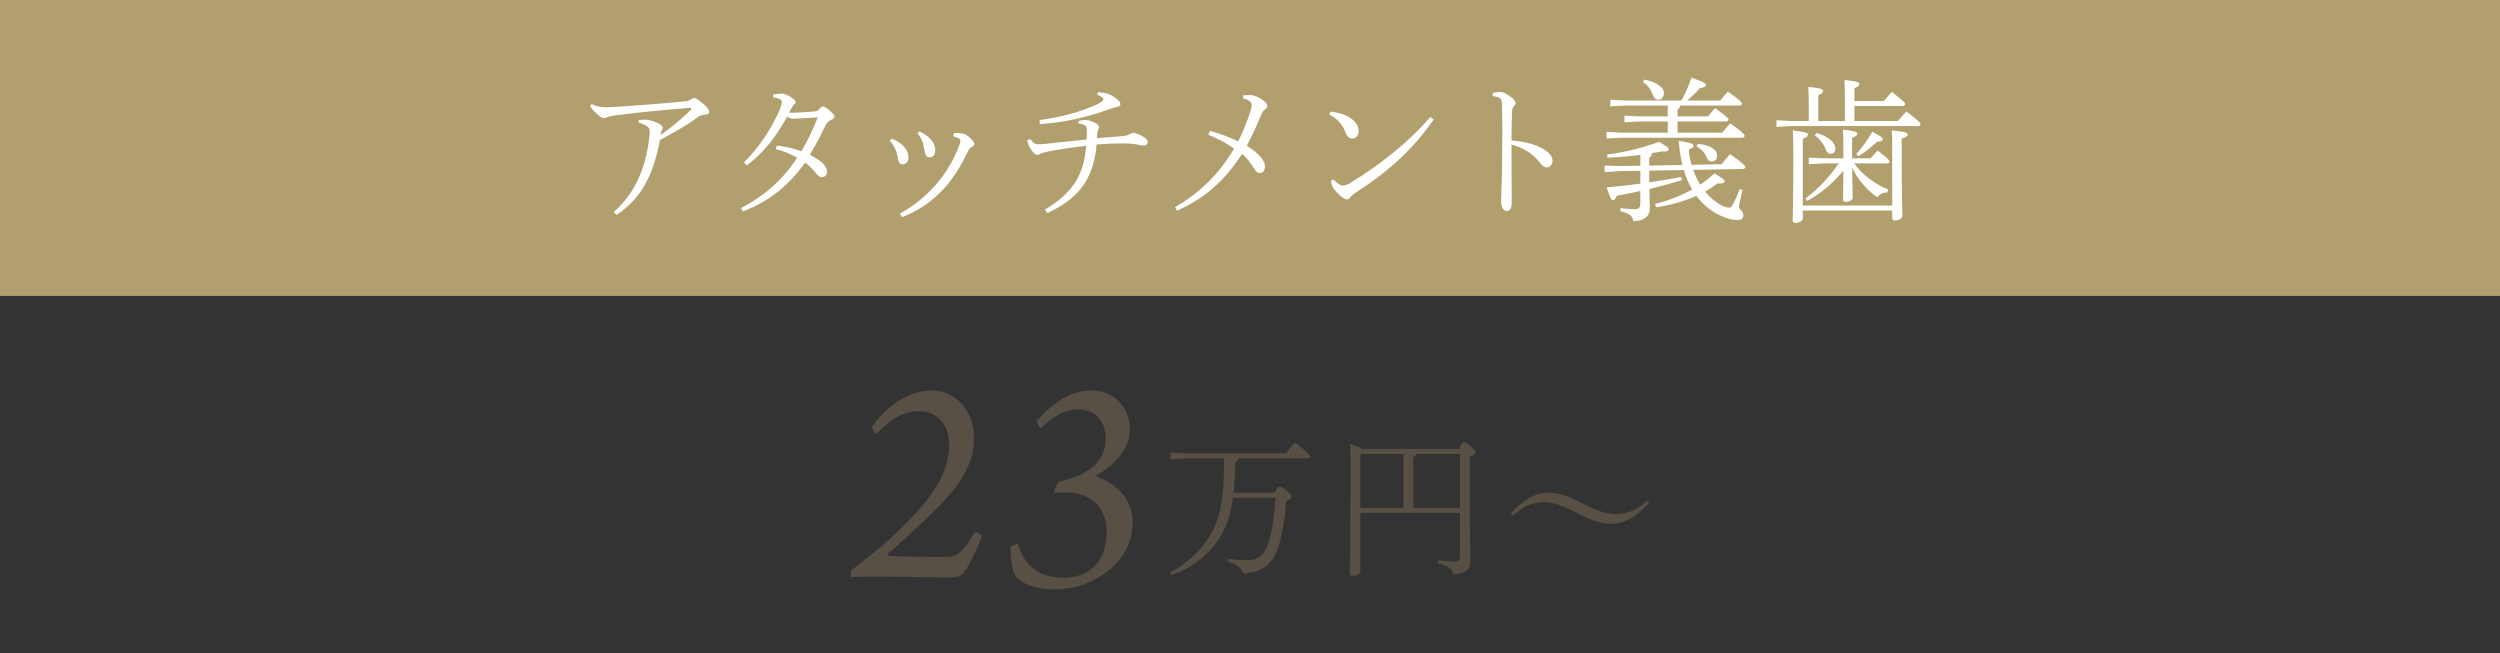 <?xml version="1.0" encoding="UTF-8"?>
<svg id="_レイヤー_2" data-name="レイヤー 2" xmlns="http://www.w3.org/2000/svg" viewBox="0 0 490 128">
  <rect x="0" y="0" width="490" height="128" fill="#333333" stroke="none"/>
  <defs>
    <style>
      .cls-1 {
        fill: none;
      }

      .cls-2 {
        fill: #fff;
      }

      .cls-3 {
        fill: #b29f6e;
      }

      .cls-4 {
        fill: #585045;
      }
    </style>
  </defs>
  <g id="contents">
    <rect class="cls-1" y="58" width="490" height="70"/>
    <g>
      <g>
        <path class="cls-4" d="m249.79,96.57c.51-.93.72-1.14,1.02-1.14s.63.12,1.35.72c.9.72.99.93.99,1.23s-.3.54-1.08.84c-.21,3.51-.87,7.29-1.74,9.63-.87,2.37-2.64,4.29-6.63,4.59-.33-1.17-1.26-1.89-3-2.31l.03-.6c1.14.15,2.34.27,3.6.27,2.07,0,3.21-.72,4.02-2.7.81-1.98,1.38-5.31,1.65-9.54h-8.34c-.48,3.51-1.41,6.18-3.06,8.52-2.37,3.36-5.49,5.49-9,6.63l-.27-.54c3.12-1.53,5.82-3.93,7.77-7.11,2.04-3.39,2.85-7.26,2.85-15.21h-7.56l-3,.15v-1.29l3,.15h19.65c.57-.72,1.14-1.41,1.77-2.1,2.82,2.13,3,2.49,3,2.73,0,.21-.18.36-.48.36h-13.68c-.03.45-.21.66-.54.81-.03,2.22-.12,4.17-.33,5.91h8.01Z"/>
        <path class="cls-4" d="m285.98,87.99c.48-1.17.69-1.29.96-1.29.33,0,.54.09,1.29.72.87.81.99.96.99,1.2s-.27.54-1.14.96v3.78c0,13.86.12,15.57.12,16.92s-1.38,2.31-3.36,2.31c-.09-.9-.63-1.62-3.03-2.19l.06-.6c.96.15,2.1.27,3.15.27.93,0,1.14-.24,1.14-1.2v-8.34h-19.53v11.31c0,.63-.72,1.02-1.44,1.02-.45,0-.63-.12-.63-.45,0-.81.15-4.44.15-20.04,0-2.46,0-3.84-.06-5.4,1.35.51,2.04.81,2.37,1.02h18.96Zm-19.35,1.29v10.26h8.46v-10.56h-8.19l-.27.3Zm19.53-.3h-8.61c-.06.33-.24.51-.54.63v9.93h9.15v-10.56Z"/>
        <path class="cls-4" d="m296.09,100.62c2.49-2.76,4.86-4.02,7.35-4.02,2.01,0,3.66.54,6.21,1.8,2.97,1.59,5.16,2.37,6.87,2.37,2.37,0,4.26-.72,6.24-2.61l.48.39c-2.61,2.82-4.86,4.11-7.41,4.11-1.98,0-3.63-.57-6.18-1.83-3-1.62-5.16-2.4-7.05-2.4-2.22,0-3.96.72-6,2.58l-.51-.39Z"/>
      </g>
      <g>
        <path class="cls-4" d="m171.89,84.98c-.36.06-1.14-1.08-1.02-1.32,1.98-2.76,6.24-7.14,11.7-7.14,4.8,0,8.34,4.08,8.34,9.12,0,5.58-2.76,9.6-8.28,15-3.72,3.6-6,5.64-8.7,7.98-.06.06,0,.3.12.3,1.8.18,8.94.3,11.88.24,1.08-.06,2.52-.3,5.1-4.86.3-.12,1.32.48,1.44.78-.78,2.1-2.58,6.06-3.78,7.38-.48.54-1.38.72-2.34.72-3.96,0-10.74-.18-15.54-.18-1.02,0-3.36.06-3.96.12-.12-.18-.12-1.08,0-1.32,4.44-3.54,7.26-5.52,12.12-10.68,4.98-5.22,7.08-9.6,7.08-14.04,0-3.3-1.86-6.48-6-6.48-2.7,0-5.28,1.26-8.16,4.38Z"/>
        <path class="cls-4" d="m221.46,84.14c0,4.2-3.42,7.2-6.48,9-.12.06-.12.18-.06.24,3.42,1.26,7.02,4.08,7.08,8.76,0,5.1-2.7,8.76-7.02,11.22-2.94,1.74-6.12,2.16-8.58,2.16s-4.86-.6-6.3-1.68c-.66-.42-1.2-.96-1.56-2.16-.36-1.2-.54-3.48-.48-4.44.12-.24,1.26-.66,1.44-.66.72,2.34,1.86,3.96,3.06,4.92,1.44,1.08,3.42,1.74,5.82,1.74,4.98,0,8.52-2.94,8.52-8.94.06-4.26-2.52-7.8-8.16-7.8-.9,0-1.38.06-2.16.12-.18-.24.72-2.04.96-2.22,6.3-1.38,9.18-4.2,9.18-8.52,0-3.18-1.98-5.64-5.34-5.64-2.64,0-4.92,1.32-7.32,3.66-.3,0-.9-1.14-.84-1.44,2.58-2.88,6.18-5.94,10.62-5.94,4.74,0,7.62,3.6,7.62,7.62Z"/>
      </g>
    </g>
    <rect class="cls-3" width="490" height="58"/>
    <g>
      <path class="cls-2" d="m115.97,20.39c.78.45,1.68.63,2.79.63.39,0,1.8-.06,3.03-.15,3.87-.27,6.99-.48,12.3-.99.75-.03,1.11-.27,1.32-.39.27-.15.42-.3.66-.3.3,0,.9.42,1.59.99.84.72,1.35,1.29,1.35,1.77,0,.36-.33.48-1.02.57-.48.06-.84.15-1.2.42-2.55,1.89-4.71,3-7.44,4.5-1.32,6.81-3.48,11.25-8.49,14.7l-.57-.57c4.32-3.84,6.33-8.82,6.99-14.82.03-.27.06-.57.06-.99,0-.3-.03-.48-.18-.69-.27-.36-1.23-.9-1.95-.99l-.03-.57c.48-.03.96-.06,1.35-.06.6,0,1.77.36,2.46.69.69.33.9.66.9.9,0,.15-.03.27-.09.33-.12.15-.15.33-.18.42-.09.3-.12.48-.15.69,1.95-1.41,3.81-2.85,5.94-4.95.06-.06.09-.12.09-.18,0-.12-.15-.24-.39-.21-4.59.36-9.81.87-13.98,1.41-.75.09-1.5.21-1.83.3-.18.06-.66.3-.87.3-.39,0-.99-.33-1.8-1.17-.36-.36-.69-.75-.99-1.2l.33-.39Z"/>
      <path class="cls-2" d="m152.24,28.55c1.53.09,3.69.66,4.83,1.11,1.29-2.19,2.37-4.5,3.21-6.66-1.8.09-3.75.27-4.83.27-.45,0-.63-.06-1.14-.45-2.28,4.05-4.41,6.9-7.92,9.6l-.57-.6c2.85-2.82,5.01-6,6.84-9.93.33-.72.57-1.53.57-1.89,0-.45-.45-.72-1.68-.93v-.57c.66-.09,1.38-.15,1.77-.15.78,0,2.61,1.11,2.61,1.62,0,.27-.09.39-.27.51-.18.12-.36.39-.57.78-.09.18-.27.54-.42.84,1.14.03,2.91-.09,5.1-.27.27-.03.42-.06.66-.3.3-.33.6-.66.81-.66.27,0,.6.15,1.29.72.78.63,1.02,1.02,1.02,1.29,0,.3-.3.45-.78.69-.45.21-.72.51-.9.87-.84,1.74-1.86,3.81-3.15,5.88,2.43,1.26,3.39,2.31,3.39,3.36,0,.48-.33,1.05-1.02,1.05-.36,0-.69-.18-1.17-.78-.54-.69-1.5-1.65-2.1-2.07-3.3,4.47-6.72,7.38-12.18,9.57l-.42-.66c3.9-2.01,7.95-5.04,11.01-9.9-1.26-.66-2.79-1.35-4.17-1.65l.18-.69Z"/>
      <path class="cls-2" d="m174.76,27.17c2.13.81,3.3,2.25,3.3,3.63,0,1.02-.54,1.41-1.17,1.41-.48,0-.78-.39-.9-1.17-.18-1.32-.75-2.55-1.59-3.48l.36-.39Zm12.18-1.08c.51-.03,1.08,0,1.56.06.36.03.69.18.93.33.48.33.84.63,1.17,1.02.24.3.36.45.36.69,0,.27-.15.45-.42.57-.42.21-.63.54-.75.78-1.41,2.88-2.91,5.4-4.71,7.35-2.28,2.49-4.83,4.32-8.28,5.67l-.42-.69c3.06-1.71,5.28-3.6,7.35-6.03,1.5-1.74,3.12-4.29,4.17-7.05.21-.57.33-.9.33-1.14,0-.21-.03-.33-.21-.45-.24-.18-.78-.36-1.14-.45l.06-.66Zm-6.78-.33c2.22.9,3.15,2.52,3.15,3.57s-.42,1.5-1.11,1.5c-.6,0-.84-.36-.99-1.32-.24-1.44-.48-2.34-1.41-3.39l.36-.36Z"/>
      <path class="cls-2" d="m201.98,27.29c.39.66.9.99,1.5.99.48,0,.87-.03,1.44-.09,2.19-.21,4.56-.51,8.07-.84.03-.66.03-1.29.03-1.83,0-.69-.18-.93-.51-1.05-.39-.15-.81-.24-1.14-.27v-.45c.48-.18.9-.24,1.41-.24.42,0,1.2.24,1.8.54.45.21.84.54.84.9,0,.15-.06.33-.15.42-.09.15-.12.33-.15.48-.06.33-.09.66-.15,1.23,1.86-.12,3-.24,4.89-.39.51-.03,1.02-.12,1.41-.33.33-.18.63-.33.84-.33.33,0,1.05.27,1.53.51.96.51,1.29.78,1.29,1.35,0,.39-.27.63-.81.63-.48,0-.87-.15-1.47-.24-.84-.12-1.56-.18-2.37-.18-1.95,0-3.18.06-5.34.21-.63,7.29-3.96,10.74-9.66,13.47l-.48-.69c5.1-3.06,7.68-6.48,8.07-12.51-2.79.3-4.95.66-6.84.99-.87.15-1.32.3-1.74.42-.33.09-.69.36-.93.36-.48,0-.93-.51-1.35-1.17-.42-.63-.54-1.14-.69-1.71l.66-.18Zm13.23-9.21c1.35.06,2.19.3,2.97.81.93.6,1.41,1.05,1.41,1.53,0,.27-.15.48-.75.57-.39.06-.75.18-1.08.3-4.89,1.77-9.18,2.73-13.95,3.03l-.06-.78c4.77-.69,7.62-1.53,10.59-2.79.69-.3,1.14-.51,1.5-.75.27-.18.42-.3.42-.51,0-.33-.3-.57-1.23-.93l.18-.48Z"/>
      <path class="cls-2" d="m243.68,18.68c.48-.03.96-.06,1.47-.06.36,0,.93.21,1.35.39.36.15.87.45,1.44.96.3.27.45.54.45.81s-.18.51-.51.72c-.45.3-.66.9-.9,1.47-.69,1.71-1.53,3.54-2.61,5.61,2.55,1.56,3.57,3.06,3.57,3.99,0,.87-.48,1.35-1.02,1.35-.51,0-.81-.39-1.17-.96-.6-.96-1.29-1.92-2.28-2.82-3.36,5.1-6.99,8.55-12.75,11.16l-.42-.69c4.74-2.76,8.58-6.39,11.58-11.49-1.44-1.02-3.09-1.92-5.04-2.7l.3-.75c2.07.54,3.78,1.2,5.55,2.04.93-1.86,1.68-3.72,2.25-5.46.24-.69.39-1.35.39-1.8,0-.12-.09-.33-.36-.57-.33-.3-.66-.45-1.32-.57l.03-.63Z"/>
      <path class="cls-2" d="m260.75,21.86c1.59.24,2.19.39,3.06.78,1.56.72,2.49,1.83,2.49,3,0,.93-.48,1.5-1.26,1.5-.57,0-.96-.24-1.35-1.26-.54-1.41-1.68-2.76-3.12-3.39l.18-.63Zm20.25,1.56c-4.17,6-8.91,10.23-15.3,14.34-.51.33-.78.57-1.02.9-.18.27-.39.42-.69.42-.42,0-1.26-.51-2.37-1.83-.54-.66-.69-1.23-.75-1.8l.51-.27c.54.6,1.29,1.2,1.8,1.2.42,0,.96-.21,1.56-.57,6.15-3.78,11.61-8.22,15.6-12.87l.66.48Z"/>
      <path class="cls-2" d="m292.57,18.23c.39-.12,1.02-.21,1.47-.21s.87.18,1.68.69c.75.48,1.35,1.05,1.35,1.47,0,.21-.12.39-.27.54-.36.36-.45.78-.45,1.32-.03,1.38-.09,3.27-.09,5.46,1.65.18,3.48.48,4.95,1.08,2.07.87,3.09,1.83,3.09,2.94,0,.66-.48,1.29-1.05,1.29-.63,0-.99-.36-1.53-1.05-1.29-1.62-3.09-2.79-5.46-3.42,0,3.99.03,7.89.03,11.55,0,.9-.36,1.47-.9,1.47-.33,0-.51-.09-.78-.42-.39-.45-.39-1.2-.39-1.86s.15-3.15.18-6.09c.03-2.82.06-5.07.06-7.02s-.03-3.63-.06-5.28c0-.6-.03-1.05-.33-1.35-.27-.27-.66-.39-1.5-.51v-.6Z"/>
      <path class="cls-2" d="m331.86,33.29c.36.99.81,1.98,1.38,2.91.99-.69,1.95-1.41,2.79-2.22,1.77,1.11,1.98,1.23,1.98,1.53s-.21.48-1.41.45c-.75.57-1.53,1.11-2.4,1.59.93,1.11,2.01,2.07,3.27,2.73.51.27,1.17.42,1.5.42.3,0,.51-.3.78-.81.45-.9.81-1.74,1.23-2.82l.54.15c-.33,1.68-.69,2.91-.69,3.36,0,.48.87.72.87,1.62,0,.51-.36.93-1.14.93-.99,0-2.28-.33-3.6-.99-1.74-.87-3.24-2.1-4.47-3.75-2.49,1.11-5.25,1.86-7.89,2.22l-.21-.63c2.46-.6,4.98-1.56,7.26-2.85-.69-1.2-1.26-2.49-1.62-3.81l-6.78.12v2.31c2.13-.33,4.23-.69,6.27-1.08l.12.63c-2.13.66-4.26,1.23-6.36,1.74.03,1.89.09,3.18.09,3.93,0,1.41-1.26,2.37-3.24,2.37-.15-.99-.6-1.44-2.55-1.95l.06-.6c.81.09,1.89.21,2.76.21.81,0,1.11-.27,1.11-1.23v-2.34c-1.59.36-3.12.66-4.62.93-.24.63-.42.87-.75.87-.36,0-.57-.45-1.23-2.52,2.25-.18,4.44-.42,6.6-.72v-2.52l-3.99.06-3,.21-.03-1.29,3,.09,4.02-.06v-2.13c-2.16.3-4.35.48-6.45.54l-.06-.6c3.33-.42,7.11-1.35,10.17-2.49,1.65.96,1.89,1.14,1.89,1.41,0,.39-.21.54-1.41.48-.6.12-1.26.24-1.89.33-.03.51-.18.69-.51.87v1.56l6.51-.12c-.36-1.44-.6-3-.72-4.74,2.52.39,2.88.66,2.88.93,0,.36-.18.48-.93.78.09,1.02.27,2.04.54,3l5.94-.12c.54-.72.9-1.2,1.62-1.98,2.64,1.83,3,2.34,3,2.55s-.18.36-.48.36l-9.75.18Zm-13.23-12.6l-3,.15v-1.29l3,.15h10.92c.72-1.26,1.44-2.85,1.98-4.5,2.52.93,2.85,1.17,2.85,1.44,0,.3-.27.51-1.2.63-.75.87-1.65,1.71-2.52,2.43h6.51c.51-.63.9-1.11,1.5-1.74,2.46,1.71,2.76,2.16,2.76,2.37s-.18.36-.48.36h-11.64c-.03.39-.21.57-.51.72v1.41h5.97c.48-.63.9-1.11,1.41-1.62,2.37,1.71,2.61,2.04,2.61,2.25s-.18.36-.48.36h-9.51v2.19h8.76c.51-.63.96-1.14,1.56-1.83,2.46,1.71,2.82,2.25,2.82,2.46s-.18.36-.48.36h-23.58l-3,.15v-1.29l3,.15h9v-2.19h-5.58l-2.91.15v-1.29l2.91.15h5.58v-2.13h-8.25Zm3.66-5.1c2.55.54,3.84,1.59,3.84,2.61,0,.87-.54,1.35-1.11,1.35-.48,0-.78-.27-.96-.75-.48-1.2-.99-2.07-2.01-2.67l.24-.54Zm10.47,12.6c2.67.27,3.81,1.26,3.81,2.28,0,.69-.45,1.2-1.11,1.2-.36,0-.72-.27-.9-.72-.45-1.05-.99-1.68-2.04-2.22l.24-.54Z"/>
      <path class="cls-2" d="m369.22,19.79c.51-.6,1.02-1.17,1.59-1.77,2.4,1.89,2.58,2.1,2.58,2.4,0,.21-.18.36-.48.36h-9.45v2.94h8.52c.51-.63,1.08-1.23,1.68-1.86,2.52,1.89,2.76,2.28,2.76,2.49s-.15.36-.45.36h-24.78l-3,.15v-1.29l3,.15h3.33v-2.76c0-1.68-.03-2.61-.09-3.93,2.61.27,2.91.48,2.91.78,0,.24-.09.51-.96.84v5.07h5.22v-4.11c0-1.68-.03-2.61-.09-3.93,2.55.24,2.91.48,2.91.78,0,.24-.09.51-.96.84v2.49h5.76Zm1.65,20.49v-10.89c0-2.07,0-2.85-.09-3.84,2.79.27,3.12.51,3.12.81,0,.24-.12.51-1.17.81v2.19c0,10.29.15,12.18.15,12.93,0,.51-.78.93-1.41.93-.42,0-.6-.21-.6-.51v-1.44h-17.52v1.5c0,.51-.75.93-1.41.93-.39,0-.57-.21-.57-.51,0-.96.12-3.27.12-12.51,0-2.52-.03-4.11-.09-5.1,2.64.3,2.97.48,2.97.78,0,.24-.12.51-1.02.84v13.08h17.52Zm-7.44-8.25c1.44,2.07,3.81,3.93,6.69,5.13l-.21.57c-.9-.03-1.53.39-1.98.93-1.92-1.29-3.81-3.45-4.92-5.79.06,3.84.12,5.4.12,5.91,0,.39-.66.78-1.38.78-.36,0-.51-.12-.51-.39,0-.6.03-1.95.06-5.73-2.04,2.52-4.47,4.5-7.08,5.94l-.36-.48c2.43-1.8,4.74-4.2,6.51-6.87h-3.03l-2.82.15v-1.29l2.82.15h3.96v-1.8c0-2.07,0-2.85-.09-3.84,2.49.3,2.82.48,2.82.78,0,.24-.12.51-1.02.84v4.02h3.63c.48-.6.84-.96,1.38-1.53,2.04,1.56,2.31,1.89,2.31,2.16,0,.21-.18.36-.48.36h-6.42Zm-7.41-5.97c2.58.72,3.72,2.04,3.72,3.06,0,.48-.33,1.02-.9,1.02-.51,0-.81-.3-1.05-.96-.36-.96-1.17-2.01-2.1-2.64l.33-.48Zm7.8,4.14c1.11-1.23,2.19-2.7,3.15-4.38,1.95,1.05,2.04,1.23,2.04,1.5s-.33.45-1.08.45c-1.17,1.05-2.34,2.07-3.69,2.85l-.42-.42Z"/>
    </g>
  </g>
</svg>